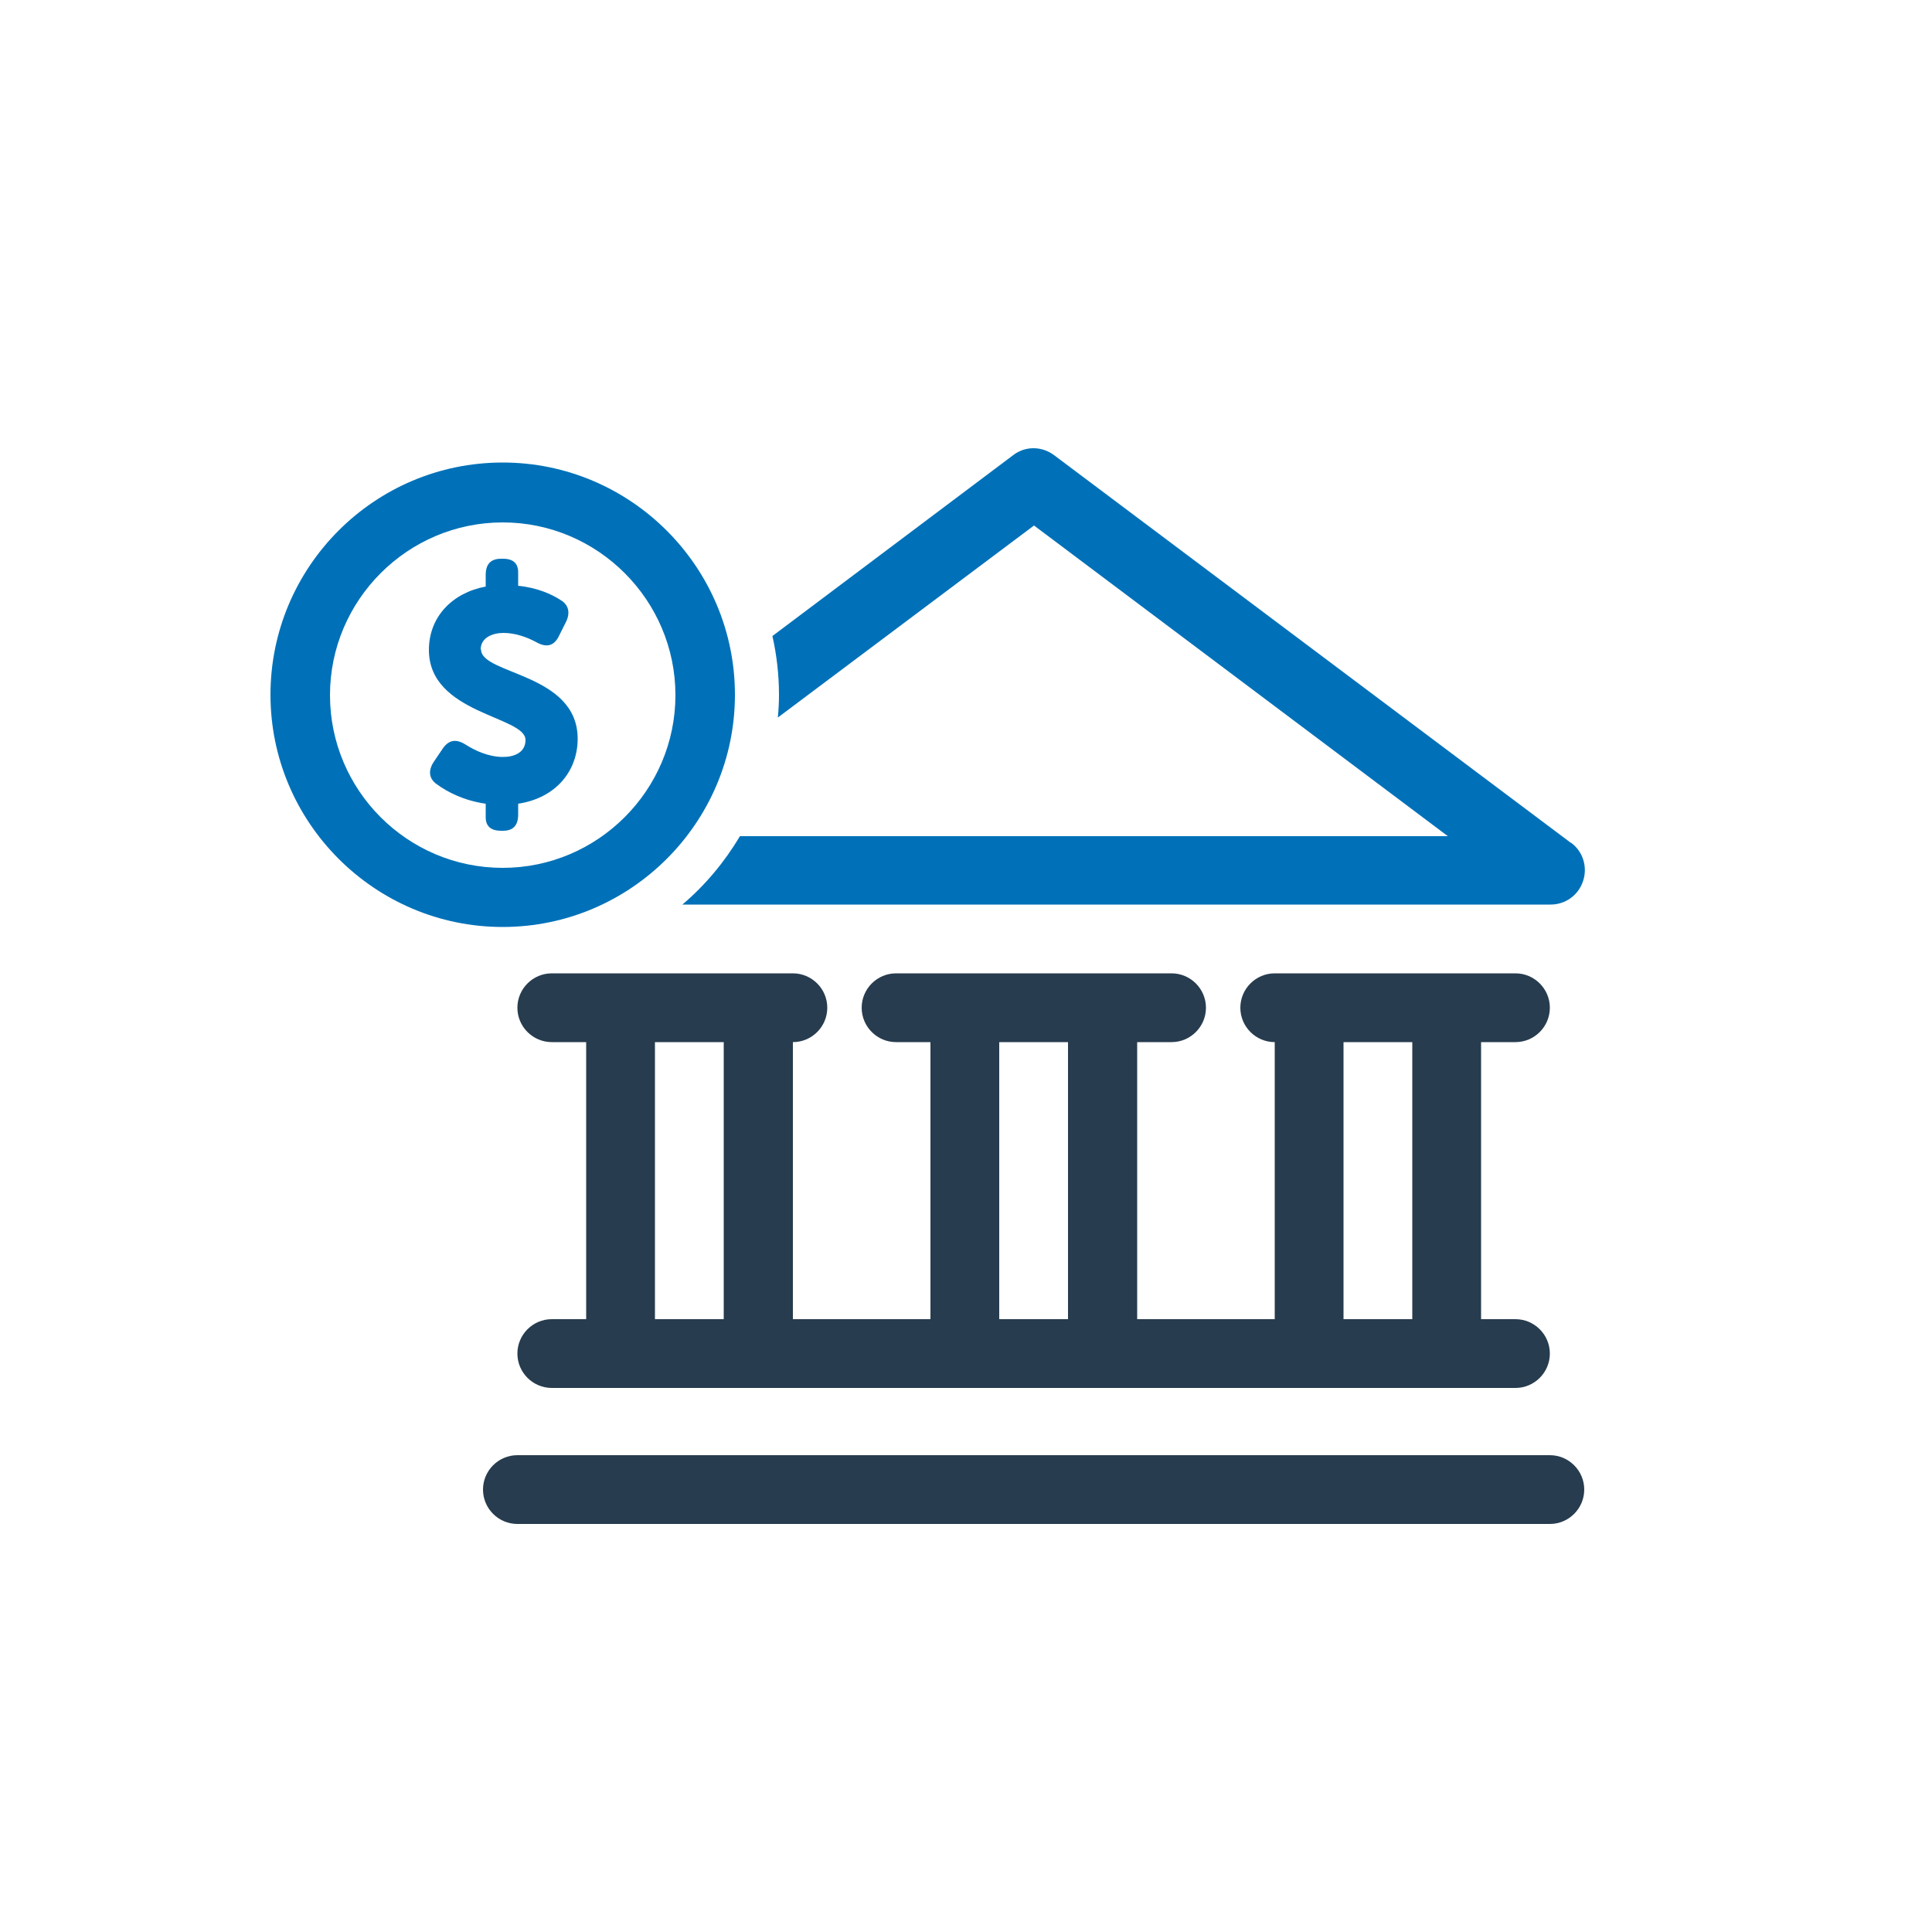 <?xml version="1.0" encoding="UTF-8"?>
<svg id="Layer_1" data-name="Layer 1" xmlns="http://www.w3.org/2000/svg" viewBox="0 0 50 50">
  <defs>
    <style>
      .cls-1 {
        fill: #273c4e;
      }

      .cls-2 {
        fill: #0071b8;
      }
    </style>
  </defs>
  <path class="cls-1" d="M40.11,26.08c0-.49-.4-.89-.89-.89h-6.23c-.49,0-.89.4-.89.89s.4.89.89.89v7.17h-3.56v-7.17h.89c.49,0,.89-.4.89-.89s-.4-.89-.89-.89h-7.13c-.49,0-.89.4-.89.89s.4.89.89.89h.89v7.17h-3.56v-7.17c.49,0,.89-.4.89-.89s-.4-.89-.89-.89h-6.24c-.49,0-.89.4-.89.89s.4.89.89.89h.89v7.17h-.89c-.49,0-.89.4-.89.89s.4.89.89.89h24.94c.49,0,.89-.4.89-.89s-.4-.89-.89-.89h-.89v-7.17h.89c.49,0,.89-.4.89-.89M18.73,34.14h-1.78v-7.17h1.78v7.17ZM27.64,34.14h-1.78v-7.17h1.78v7.17ZM36.55,34.14h-1.78v-7.17h1.78v7.17Z"/>
  <path class="cls-1" d="M12.5,38.55c0,.49.4.89.89.89h26.72c.49,0,.89-.4.89-.89s-.4-.89-.89-.89H13.39c-.49,0-.89.4-.89.89"/>
  <g>
    <path class="cls-2" d="M40.65,21.81l-13.37-10.03c-.32-.24-.75-.24-1.06,0l-6.23,4.68c.11.49.17,1,.17,1.52,0,.2-.01.39-.03.59l6.63-4.97,10.71,8.04h-18.32c-.4.67-.9,1.27-1.49,1.77h22.47c.38,0,.72-.24.84-.61.12-.36,0-.76-.31-.99Z"/>
    <path class="cls-2" d="M12.44,16.81c0-.31.31-.43.59-.43.32,0,.63.12.85.24.25.14.45.11.58-.15l.18-.36c.12-.23.09-.45-.13-.58-.23-.15-.6-.32-1.1-.37v-.35c0-.22-.12-.35-.39-.35h-.05c-.28,0-.4.15-.4.42v.3c-.86.16-1.47.78-1.47,1.64,0,1.66,2.5,1.71,2.5,2.33,0,.33-.3.44-.58.44-.37,0-.72-.16-.97-.32-.24-.15-.43-.13-.59.1l-.23.34c-.15.22-.14.44.08.59.26.19.69.42,1.26.5v.35c0,.22.12.35.4.35h.05c.27,0,.39-.15.39-.42v-.28c.99-.15,1.54-.86,1.54-1.68,0-1.7-2.5-1.66-2.5-2.31Z"/>
    <path class="cls-2" d="M13.01,11.97c-3.32,0-6.01,2.7-6.01,6.01s2.7,6.01,6.01,6.01,6.01-2.7,6.01-6.01-2.7-6.01-6.01-6.01ZM13.01,22.46c-2.47,0-4.47-2.01-4.47-4.47s2.01-4.47,4.47-4.47,4.47,2.01,4.47,4.47-2.01,4.47-4.47,4.47Z"/>
  </g>
</svg>